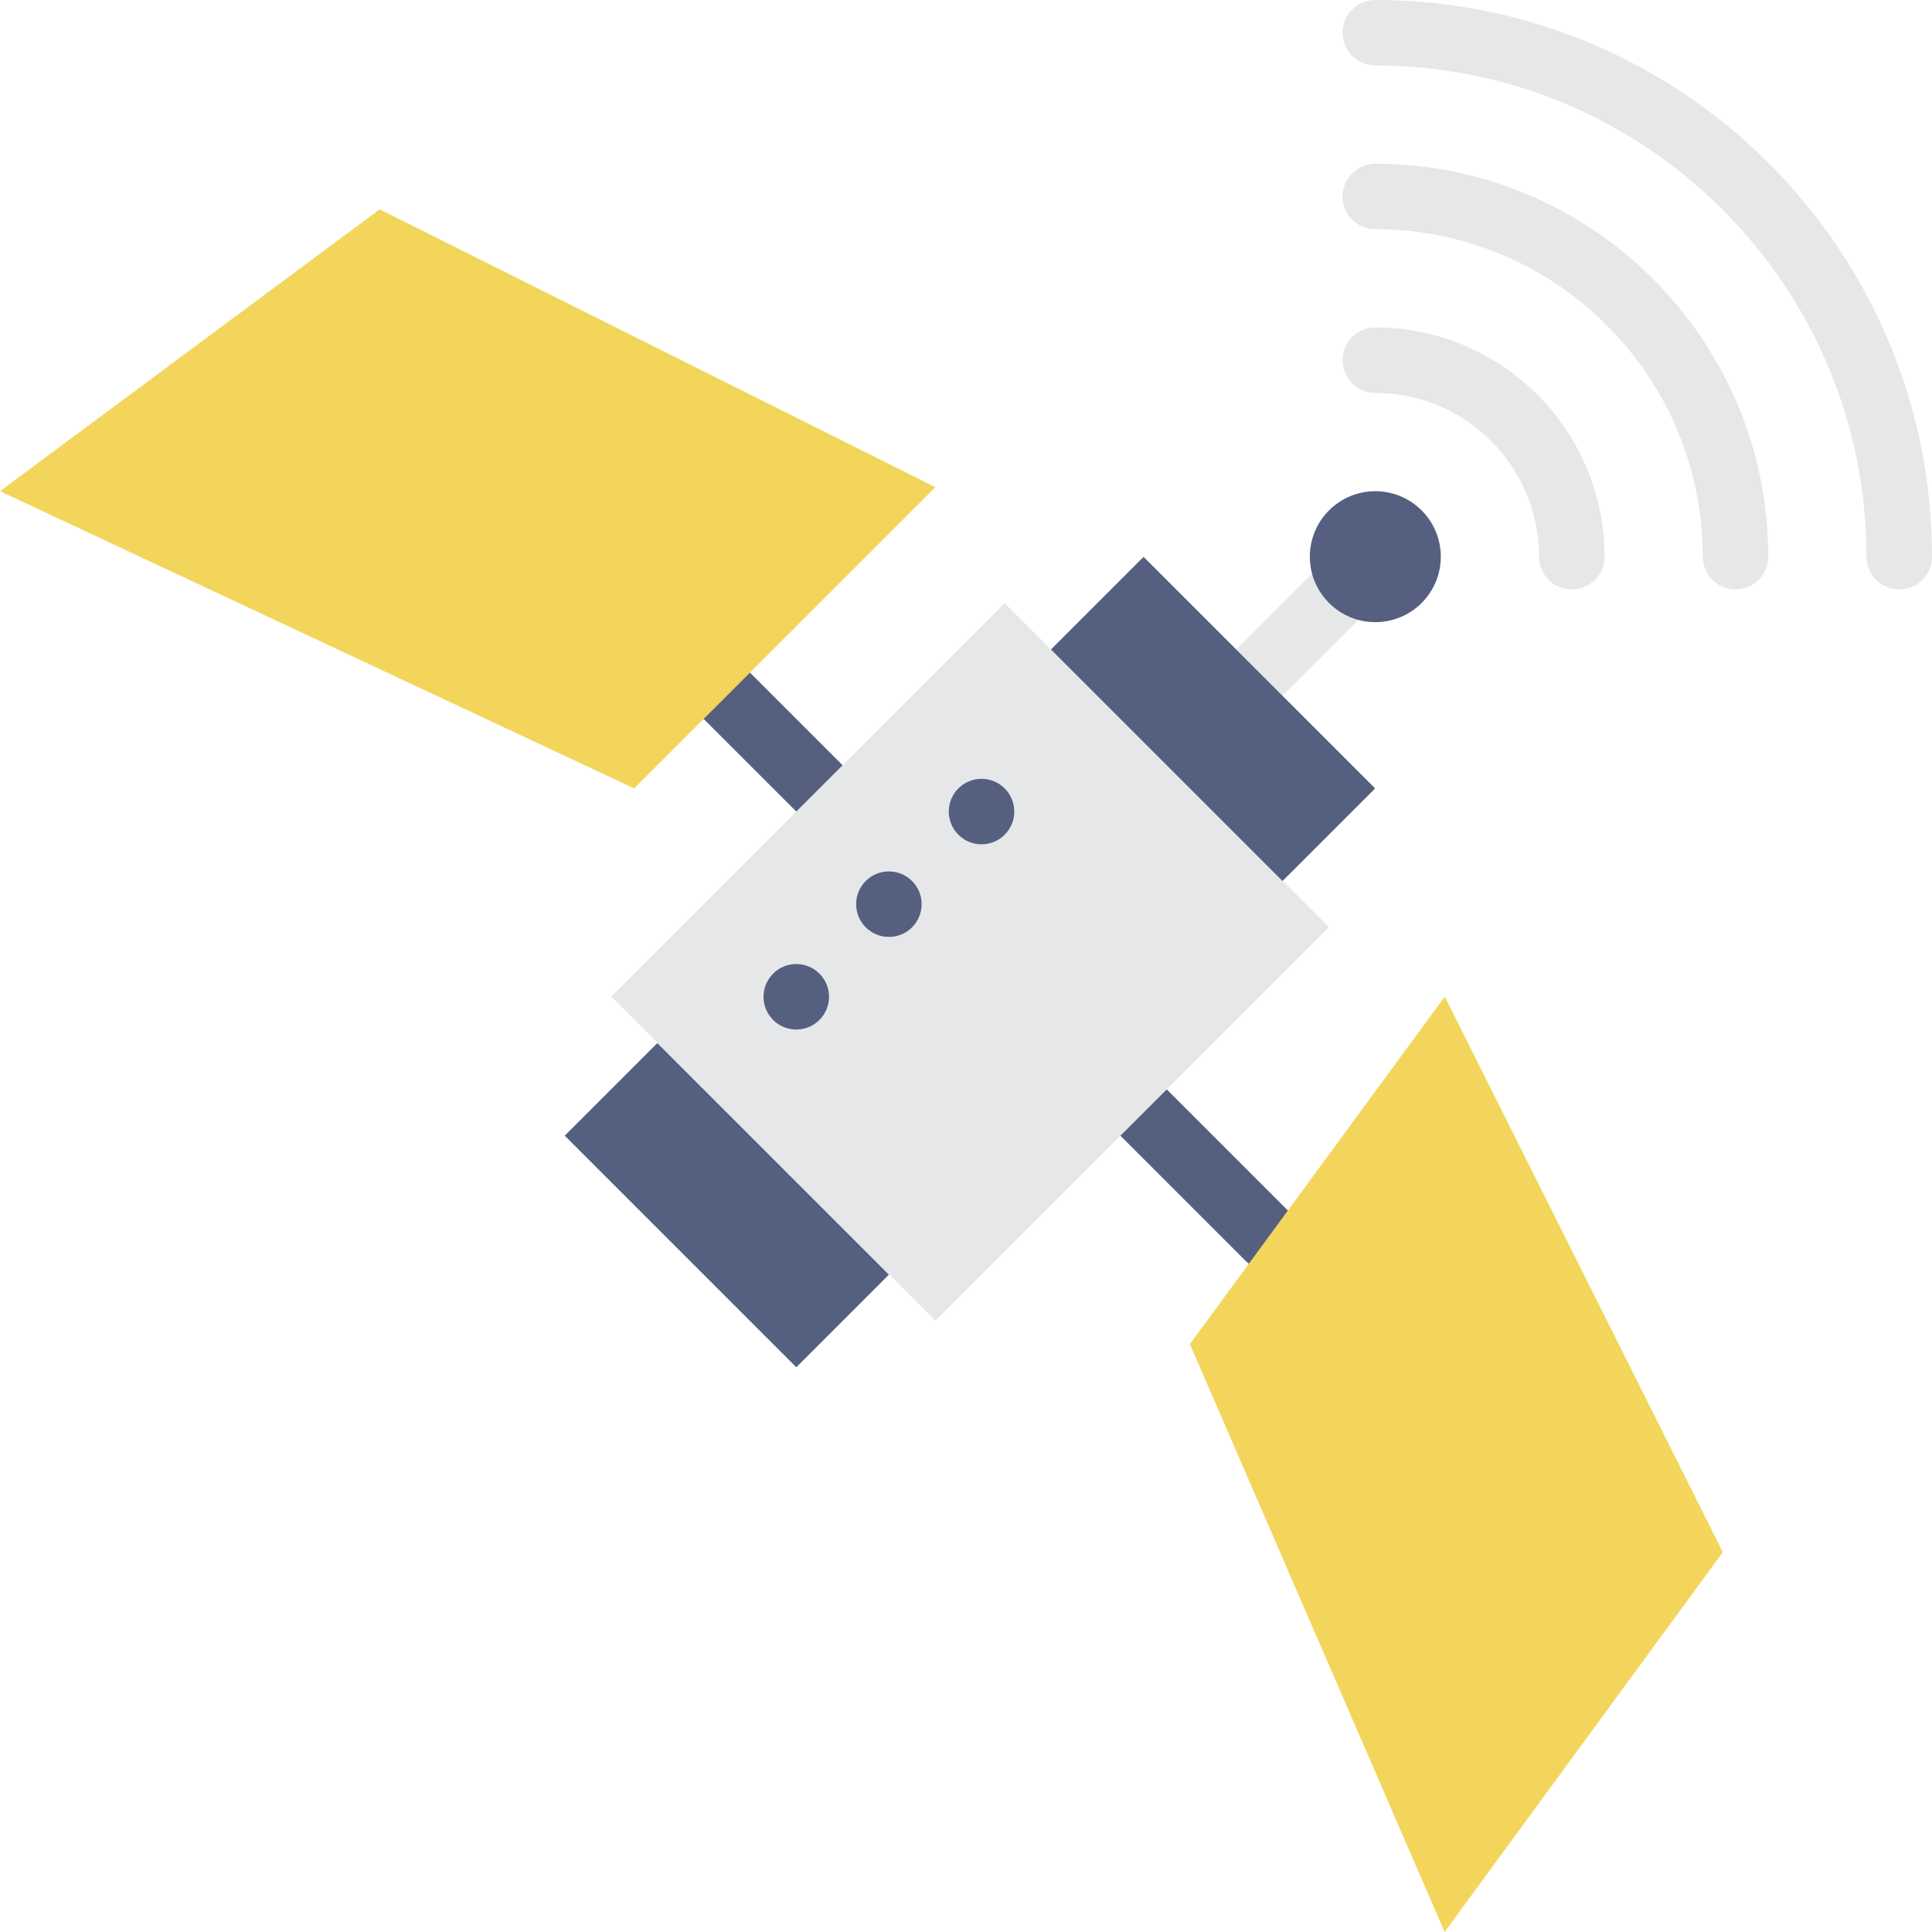 <?xml version="1.0" encoding="iso-8859-1"?>
<!-- Uploaded to: SVG Repo, www.svgrepo.com, Generator: SVG Repo Mixer Tools -->
<svg height="800px" width="800px" version="1.1" id="Layer_1" xmlns="http://www.w3.org/2000/svg" xmlns:xlink="http://www.w3.org/1999/xlink" 
	 viewBox="0 0 512 512" xml:space="preserve">
<g>
	<path style="fill:#556080;" d="M217.157,217.609c-2.222,0-4.443-0.85-6.135-2.543l-24.541-24.541
		c-3.393-3.393-3.393-8.886,0-12.271c3.384-3.393,8.878-3.393,12.271,0l24.541,24.541c3.393,3.393,3.393,8.878,0,12.271
		C221.601,216.758,219.379,217.609,217.157,217.609"/>
	<path style="fill:#556080;" d="M336.21,336.662c-2.222,0-4.443-0.85-6.135-2.543l-33.141-33.141c-3.393-3.393-3.393-8.886,0-12.271
		c3.384-3.393,8.878-3.393,12.271,0l33.141,33.141c3.393,3.393,3.393,8.878,0,12.271
		C340.654,335.811,338.432,336.662,336.21,336.662"/>
</g>
<g>
	<polygon style="fill:#F3D55B;" points="168.066,208.931 0,130.169 100.612,55.478 247.886,129.111 	"/>
	<polygon style="fill:#F3D55B;" points="382.881,264.114 456.565,411.336 382.837,512 315.331,356.204 	"/>
</g>
<g>
	<polygon style="fill:#E6E7E8;" points="247.886,350.017 161.974,264.114 266.249,159.848 352.204,245.699 	"/>
	<path style="fill:#E6E7E8;" d="M333.746,186.932c-2.222,0-4.443-0.85-6.135-2.543c-3.393-3.393-3.393-8.878,0-12.271l30.729-30.729
		c3.393-3.393,8.878-3.393,12.271,0c3.393,3.393,3.393,8.878,0,12.271l-30.729,30.729
		C338.189,186.082,335.967,186.932,333.746,186.932"/>
</g>
<path style="fill:#556080;" d="M376.745,159.796c-6.777,6.777-17.764,6.777-24.541,0s-6.777-17.764,0-24.541s17.764-6.777,24.541,0
	C383.523,142.032,383.523,153.019,376.745,159.796"/>
<g>
	<path style="fill:#E6E7E8;" d="M503.322,156.203c-4.799,0-8.678-3.879-8.678-8.678c0-71.775-58.394-130.169-130.169-130.169
		c-4.79,0-8.678-3.879-8.678-8.678S359.684,0,364.475,0C445.822,0,512,66.178,512,147.525
		C512,152.324,508.121,156.203,503.322,156.203"/>
	<path style="fill:#E6E7E8;" d="M459.932,156.203c-4.799,0-8.678-3.879-8.678-8.678c0-47.85-38.929-86.78-86.78-86.78
		c-4.79,0-8.678-3.879-8.678-8.678s3.888-8.678,8.678-8.678c57.422,0,104.136,46.713,104.136,104.136
		C468.61,152.324,464.731,156.203,459.932,156.203"/>
	<path style="fill:#E6E7E8;" d="M416.542,156.203c-4.799,0-8.678-3.879-8.678-8.678c0-23.925-19.465-43.39-43.39-43.39
		c-4.79,0-8.678-3.879-8.678-8.678s3.888-8.678,8.678-8.678c33.497,0,60.746,27.257,60.746,60.746
		C425.22,152.324,421.341,156.203,416.542,156.203"/>
</g>
<g>
	<path style="fill:#556080;" d="M217.157,270.293c-3.393,3.393-8.886,3.393-12.271,0c-3.393-3.393-3.393-8.886,0-12.271
		c3.384-3.393,8.878-3.393,12.271,0C220.551,261.415,220.551,266.908,217.157,270.293"/>
	<path style="fill:#556080;" d="M241.699,245.751c-3.393,3.393-8.886,3.393-12.271,0c-3.393-3.393-3.393-8.886,0-12.271
		c3.384-3.393,8.878-3.393,12.271,0C245.092,236.865,245.092,242.358,241.699,245.751"/>
	<path style="fill:#556080;" d="M266.249,221.21c-3.393,3.393-8.886,3.393-12.271,0c-3.393-3.393-3.393-8.886,0-12.271
		c3.384-3.393,8.878-3.393,12.271,0C269.642,212.324,269.642,217.817,266.249,221.21"/>
	<polygon style="fill:#556080;" points="211.022,362.34 149.66,300.978 174.201,276.437 235.563,337.798 	"/>
	<polygon style="fill:#556080;" points="339.881,233.481 278.519,172.119 303.061,147.577 364.423,208.939 	"/>
</g>
</svg>